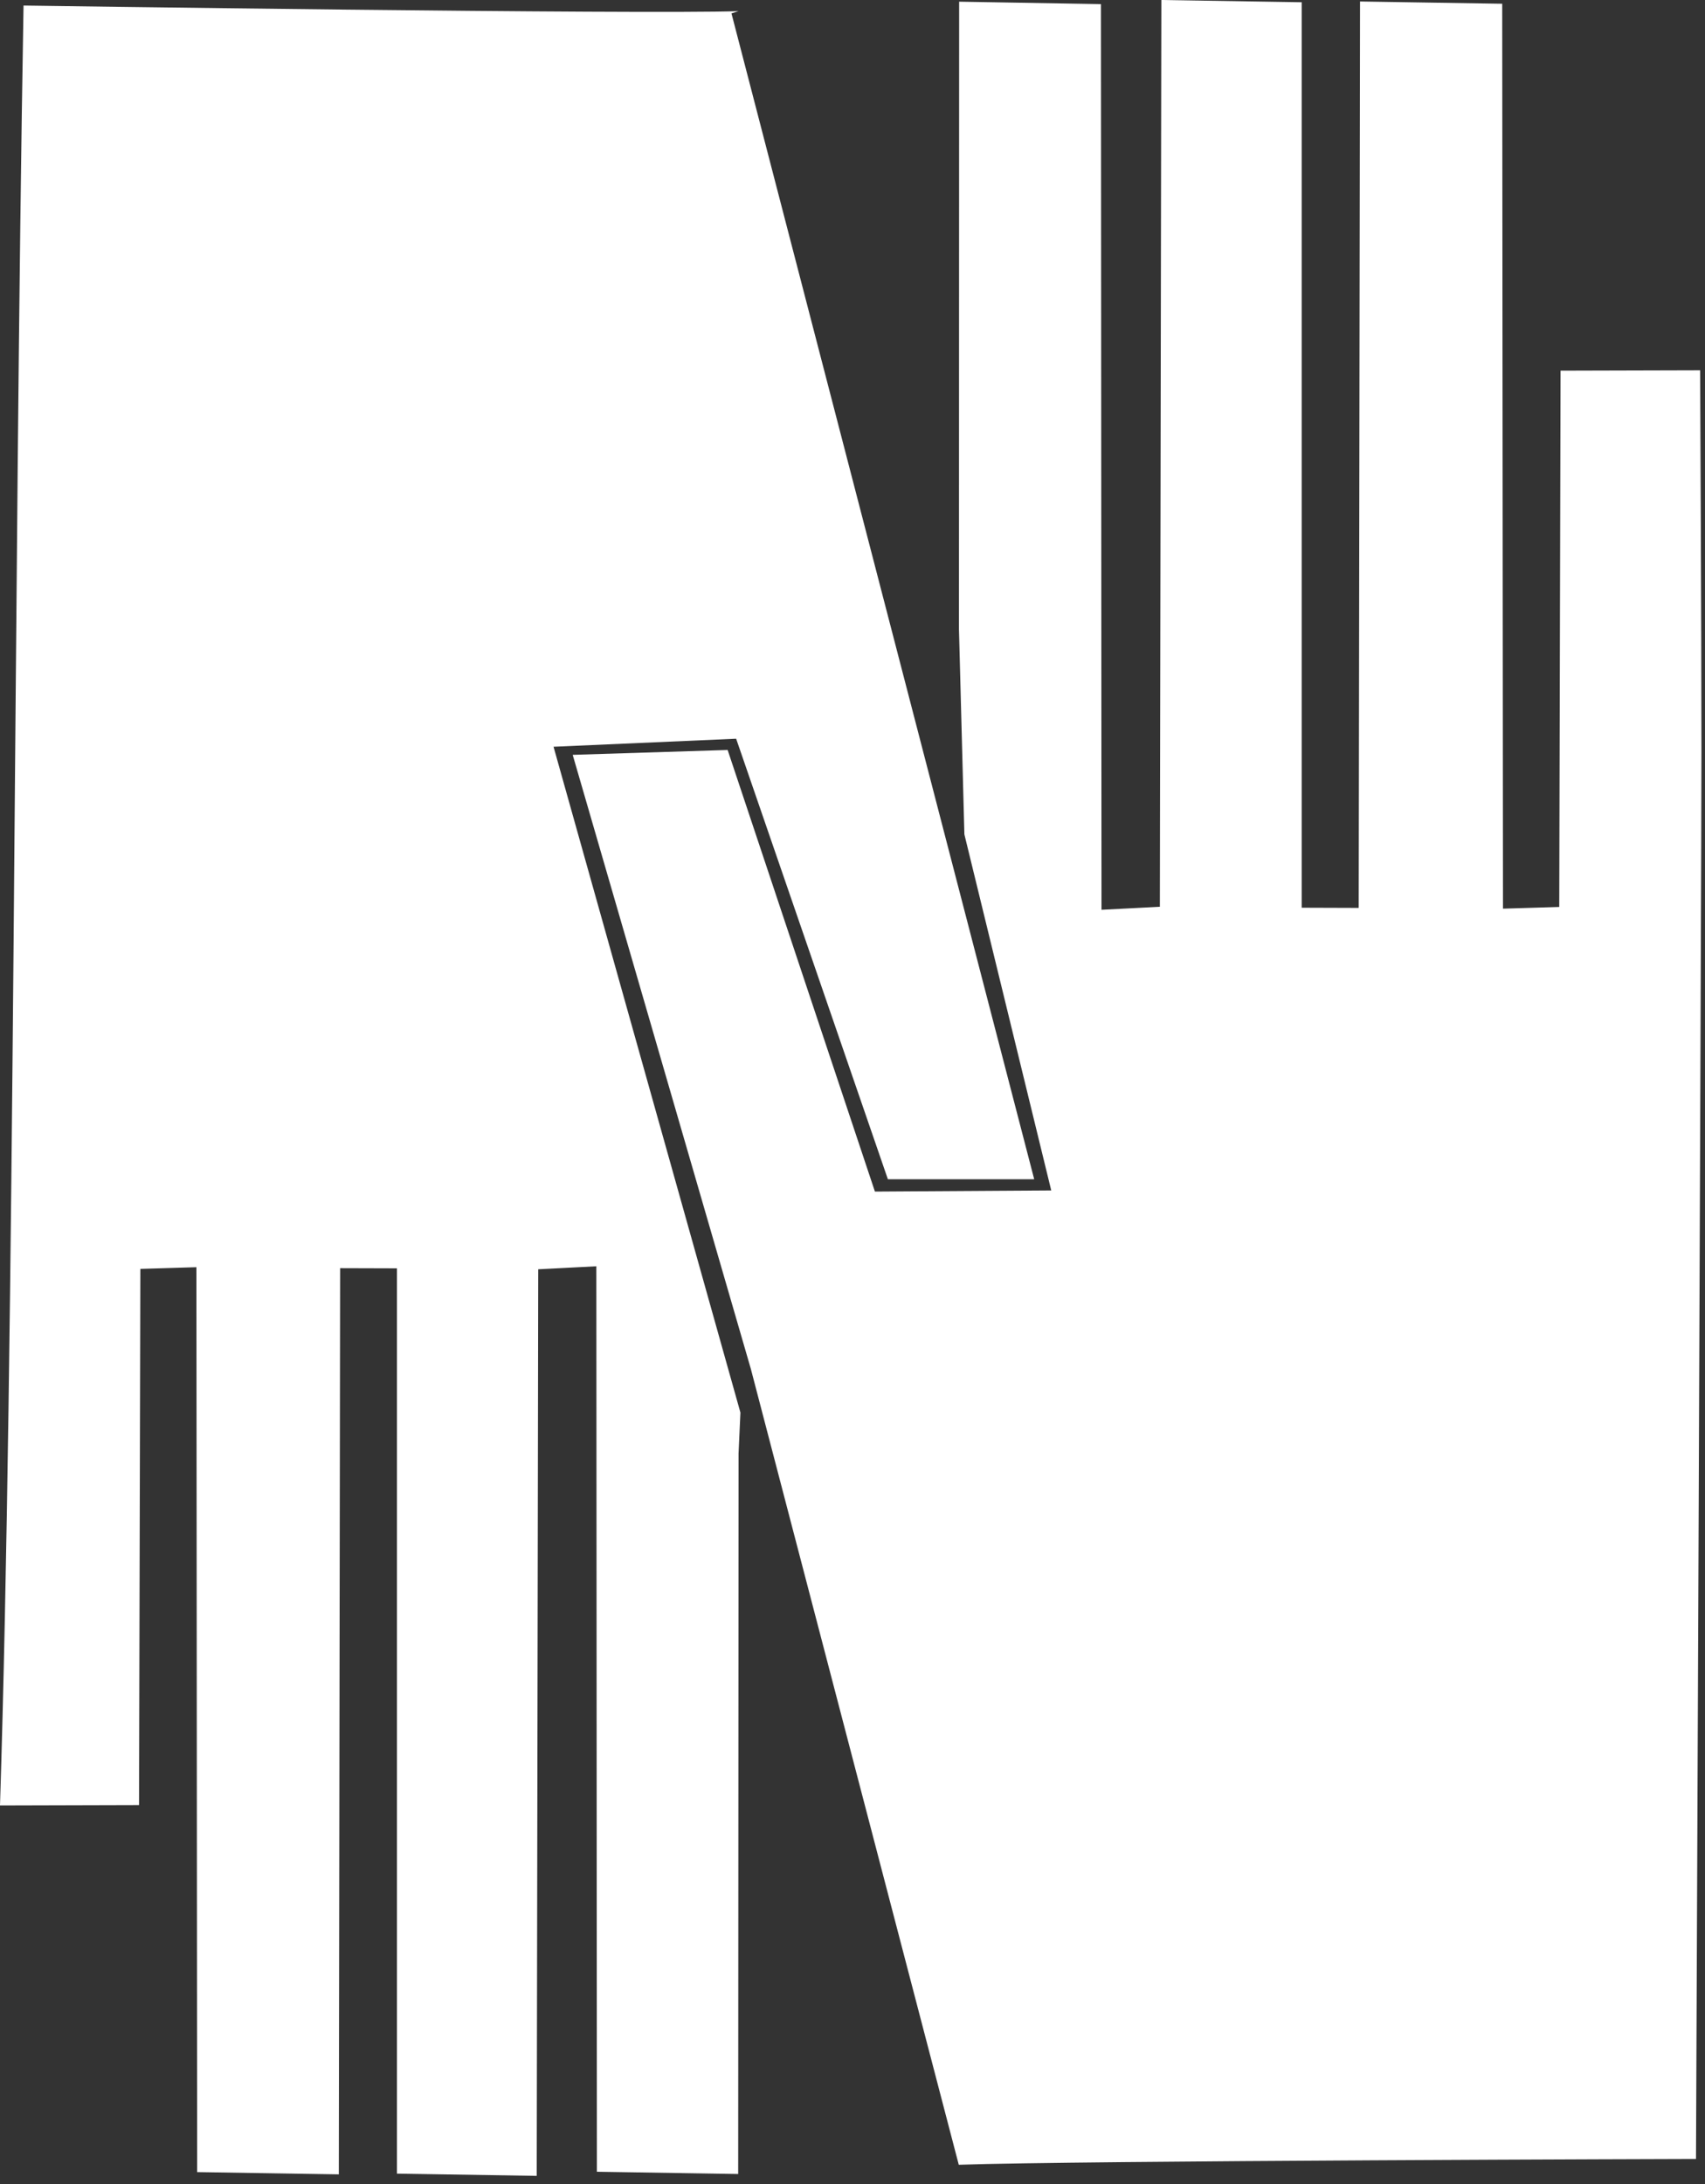 <?xml version="1.0" encoding="UTF-8"?> <svg xmlns="http://www.w3.org/2000/svg" width="82" height="105" viewBox="0 0 82 105" fill="none"><rect x="0" y="0" width="82" height="105" fill="#333333" stroke="none"/><path fill-rule="evenodd" clip-rule="evenodd" d="M46.111 104.068C51.749 103.87 81.567 103.789 81.567 103.789C81.567 103.789 81.829 42.054 81.829 36.072C81.829 30.333 81.766 17.802 81.766 17.802L75.053 17.82L74.99 43.601L72.284 43.682L72.247 0.18L65.409 0.072L65.345 43.646L62.603 43.637V0.108L55.854 0L55.782 43.592L52.976 43.736L52.949 0.198L46.129 0.081L46.12 30.243L46.381 40.111L50.558 57.229L42.078 57.283L34.995 36.054L27.543 36.288L36.114 65.819L46.111 104.068Z" fill="white"></path><path fill-rule="evenodd" clip-rule="evenodd" d="M35.52 0.536C30.945 0.698 1.132 0.267 1.132 0.267C0.656 27.454 0.71 64.562 0 86.794L6.687 86.776L6.75 61L9.446 60.919L9.482 104.421L16.295 104.529L16.358 60.965L19.09 60.973V104.494L25.813 104.602L25.885 61.019L28.68 60.875L28.707 104.404L35.502 104.512L35.52 69.868L35.61 67.908L26.622 35.899L35.404 35.513L42.702 56.692H49.739L35.179 0.644L35.52 0.536Z" fill="white"></path></svg> 